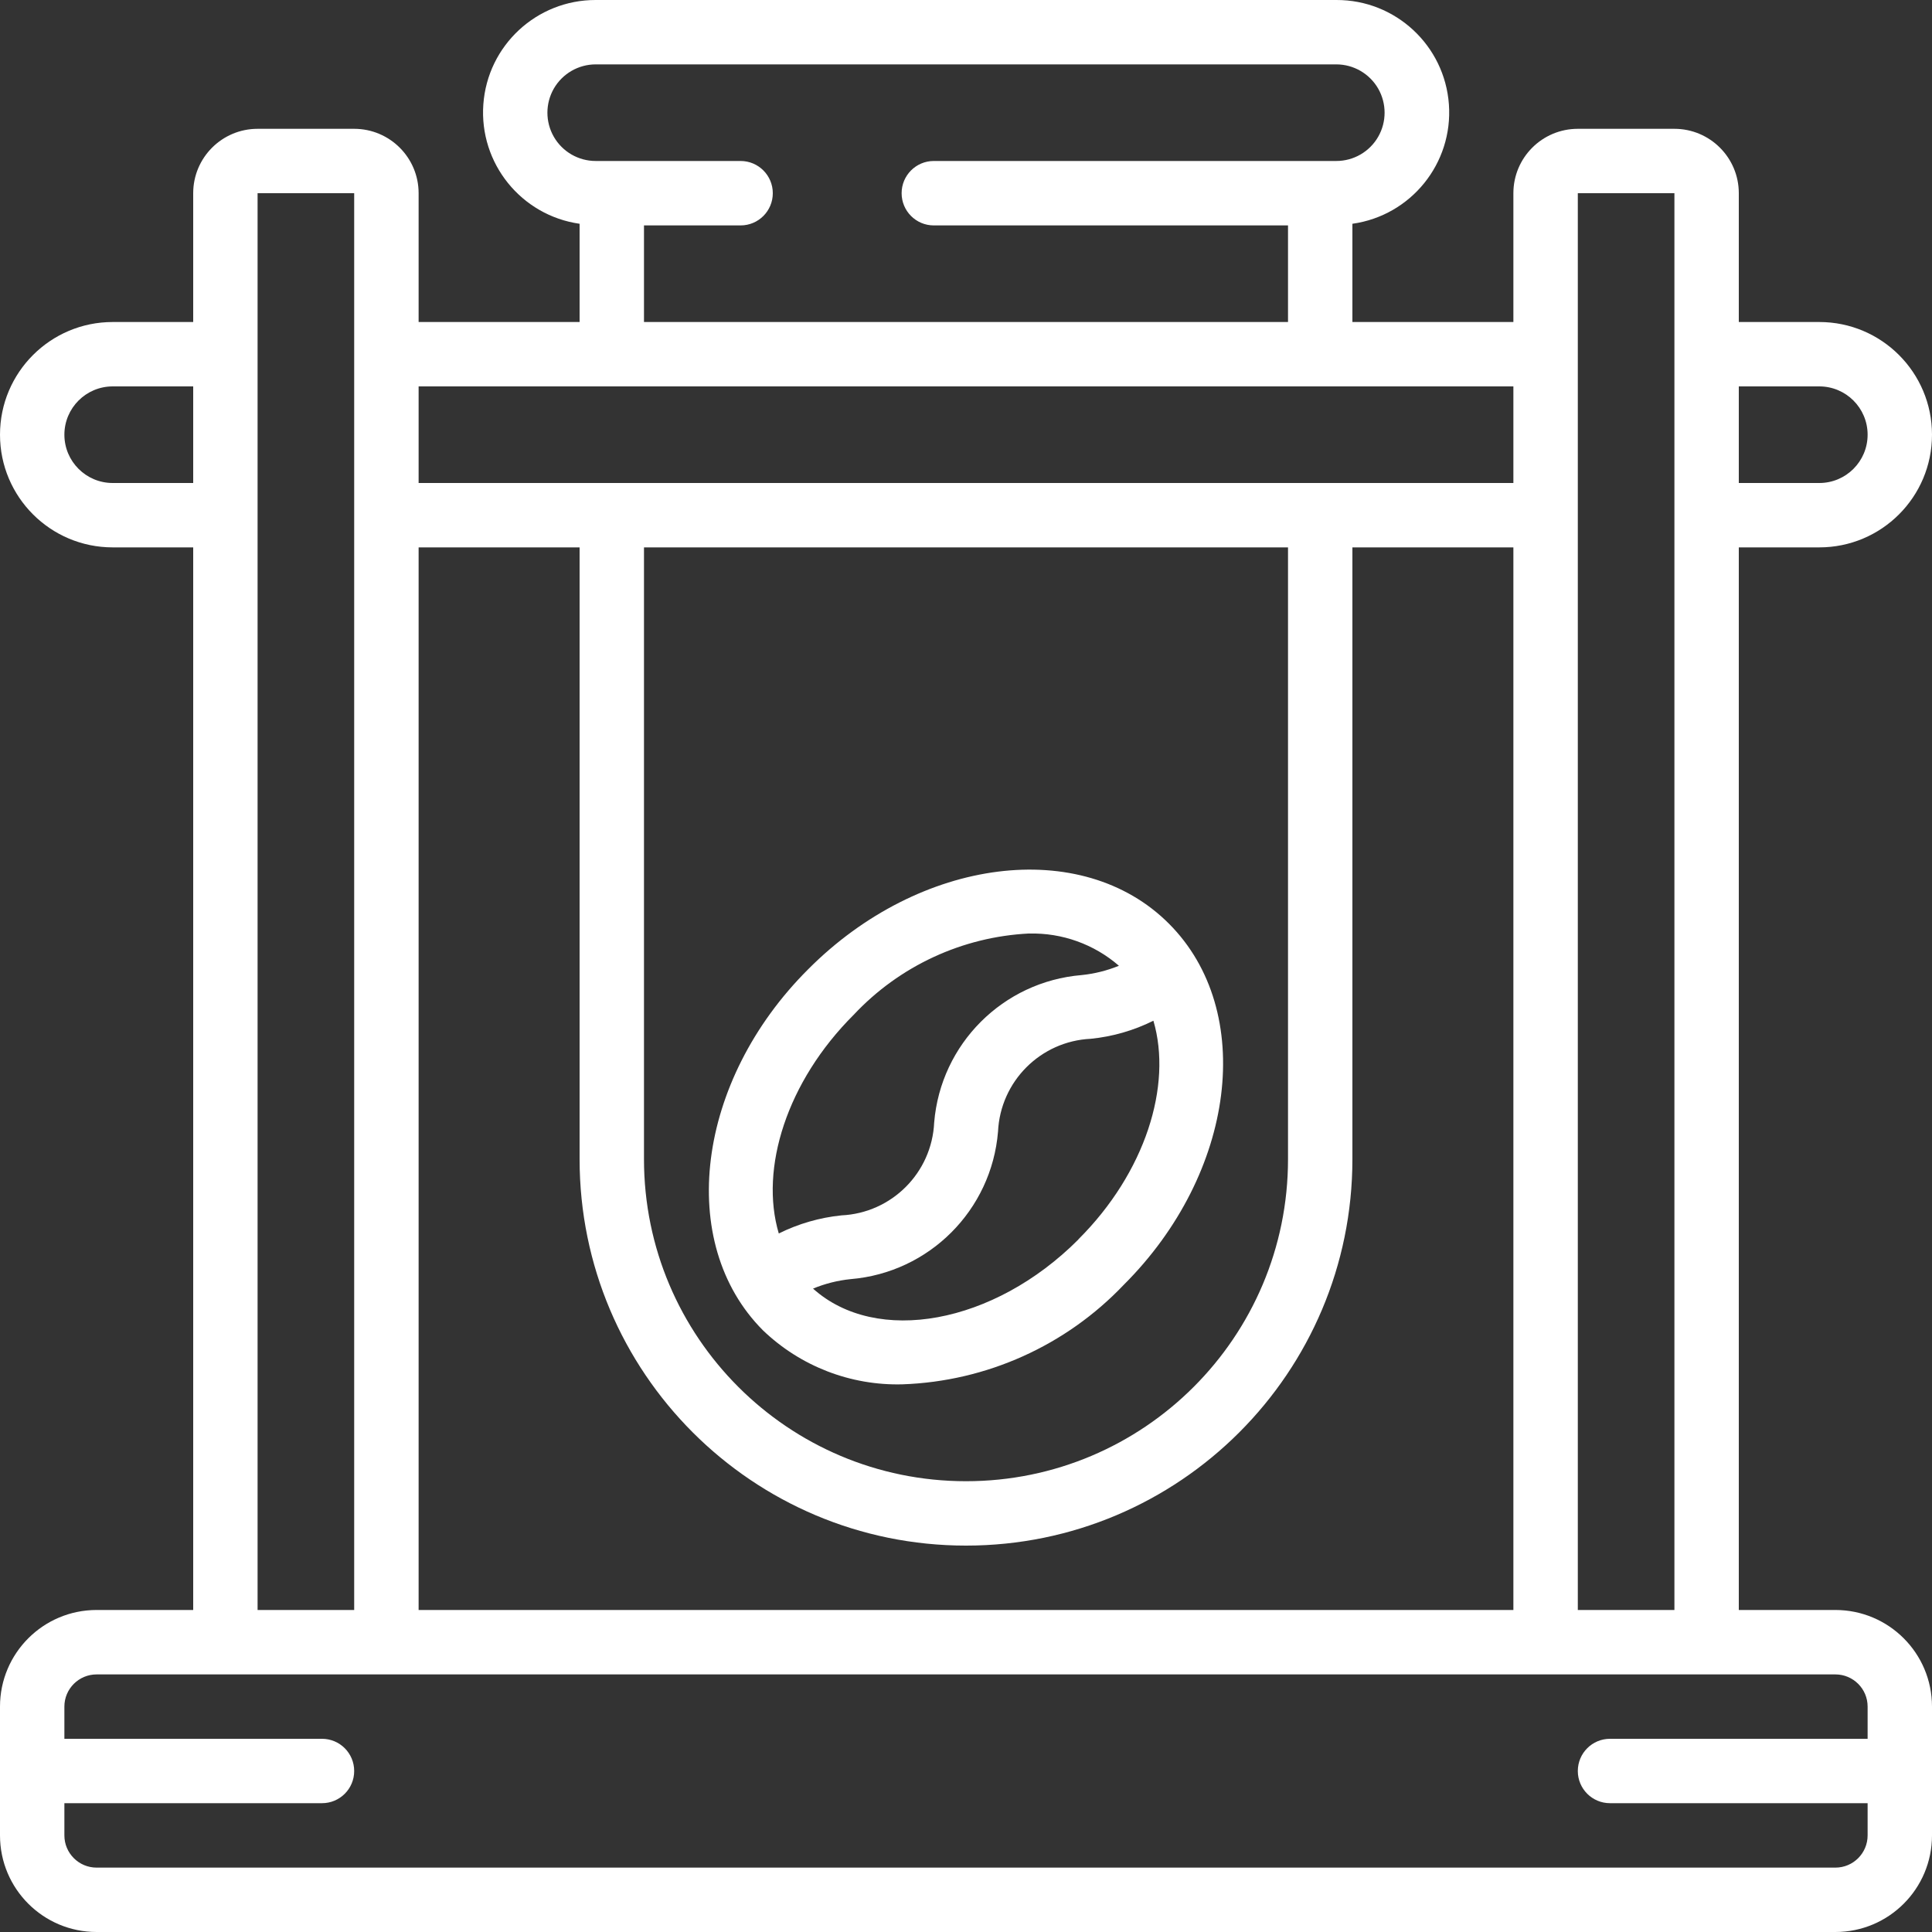 <?xml version="1.0" encoding="UTF-8"?>
<svg width="40px" height="40px" viewBox="0 0 40 40" version="1.1" xmlns="http://www.w3.org/2000/svg" xmlns:xlink="http://www.w3.org/1999/xlink">
    <rect x="0" y="0" width="40" height="40" fill="#333333" stroke="none"/>
    <title>006-science</title>
    <g id="Homepage" stroke="none" stroke-width="1" fill="none" fill-rule="evenodd">
        <g id="Dropdown-Menu" transform="translate(-19, -330)" fill="#FFFFFF" fill-rule="nonzero">
            <g id="006-science" transform="translate(19, 330)">
                <path d="M7.333,2.667 L5.333,2.667 C4.597,2.667 4,3.264 4,4 L4,6.667 L2.333,6.667 C1.045,6.667 0,7.711 0,9 C0,10.289 1.045,11.333 2.333,11.333 L4,11.333 L4,33.333 L2,33.333 C0.895,33.333 0,34.229 0,35.333 L0,38 C0,39.105 0.895,40 2,40 L38,40 C39.105,40 40,39.105 40,38 L40,35.333 C40,34.229 39.105,33.333 38,33.333 L36,33.333 L36,11.333 L37.667,11.333 C38.955,11.333 40,10.289 40,9 C40,7.711 38.955,6.667 37.667,6.667 L36,6.667 L36,4 C36,3.264 35.403,2.667 34.667,2.667 L32.667,2.667 C31.93,2.667 31.333,3.264 31.333,4 L31.333,6.667 L28,6.667 L28,4.633 C29.213,4.463 30.086,3.382 29.998,2.161 C29.91,0.94 28.891,-0.005 27.667,-1.93105067e-05 L12.333,-1.93105067e-05 C11.111,-0.002 10.094,0.941 10.007,2.161 C9.919,3.38 10.79,4.46 12,4.633 L12,6.667 L8.667,6.667 L8.667,4 C8.667,3.264 8.07,2.667 7.333,2.667 Z M26.667,11.333 L26.667,24 C26.667,27.682 23.682,30.667 20,30.667 C16.318,30.667 13.333,27.682 13.333,24 L13.333,11.333 L26.667,11.333 Z M12,24 C12,28.418 15.582,32 20,32 C24.418,32 28,28.418 28,24 L28,11.333 L31.333,11.333 L31.333,33.333 L8.667,33.333 L8.667,11.333 L12,11.333 L12,24 Z M2.333,10 C1.781,10 1.333,9.552 1.333,9 C1.333,8.448 1.781,8 2.333,8 L4,8 L4,10 L2.333,10 Z M5.333,4 L7.333,4 L7.333,33.333 L5.333,33.333 L5.333,4 Z M38.667,35.333 L38.667,36 L33.333,36 C32.965,36 32.667,36.298 32.667,36.667 C32.667,37.035 32.965,37.333 33.333,37.333 L38.667,37.333 L38.667,38 C38.667,38.368 38.368,38.667 38,38.667 L2,38.667 C1.632,38.667 1.333,38.368 1.333,38 L1.333,37.333 L6.667,37.333 C7.035,37.333 7.333,37.035 7.333,36.667 C7.333,36.298 7.035,36 6.667,36 L1.333,36 L1.333,35.333 C1.333,34.965 1.632,34.667 2,34.667 L38,34.667 C38.368,34.667 38.667,34.965 38.667,35.333 Z M37.667,8 C38.219,8 38.667,8.448 38.667,9 C38.667,9.552 38.219,10 37.667,10 L36,10 L36,8 L37.667,8 Z M32.667,4 L34.667,4 L34.667,33.333 L32.667,33.333 L32.667,4 Z M13.333,4.667 L15.333,4.667 C15.702,4.667 16,4.368 16,4 C16,3.632 15.702,3.333 15.333,3.333 L12.333,3.333 C11.976,3.333 11.646,3.143 11.467,2.833 C11.289,2.524 11.289,2.143 11.467,1.833 C11.646,1.524 11.976,1.333 12.333,1.333 L27.667,1.333 C28.024,1.333 28.354,1.524 28.533,1.833 C28.711,2.143 28.711,2.524 28.533,2.833 C28.354,3.143 28.024,3.333 27.667,3.333 L19.333,3.333 C18.965,3.333 18.667,3.632 18.667,4 C18.667,4.368 18.965,4.667 19.333,4.667 L26.667,4.667 L26.667,6.667 L13.333,6.667 L13.333,4.667 Z M31.333,8 L31.333,10 L8.667,10 L8.667,8 L31.333,8 Z" id="Shape"></path>
                <path d="M16.733,20.067 C14.413,22.379 13.992,25.733 15.796,27.543 C16.571,28.287 17.612,28.69 18.686,28.661 C20.424,28.6 22.069,27.86 23.267,26.6 C25.586,24.288 26.007,20.933 24.203,19.125 C22.4,17.316 19.043,17.745 16.733,20.067 L16.733,20.067 Z M22.328,25.661 C20.575,27.42 18.144,27.857 16.833,26.679 C17.082,26.576 17.344,26.51 17.611,26.483 C19.238,26.348 20.529,25.056 20.663,23.429 C20.711,22.389 21.543,21.556 22.583,21.507 C23.034,21.462 23.474,21.335 23.88,21.133 C24.275,22.477 23.712,24.278 22.327,25.659 L22.328,25.661 Z M21.309,19.328 C21.99,19.311 22.652,19.549 23.166,19.995 C22.919,20.096 22.658,20.161 22.393,20.188 C20.766,20.323 19.475,21.614 19.341,23.241 C19.293,24.282 18.461,25.114 17.421,25.163 C16.97,25.209 16.53,25.336 16.124,25.538 C15.724,24.193 16.289,22.391 17.676,21.009 C18.623,19.999 19.925,19.395 21.308,19.327 L21.309,19.328 Z" id="Shape"></path>
            </g>
        </g>
    </g>
</svg>